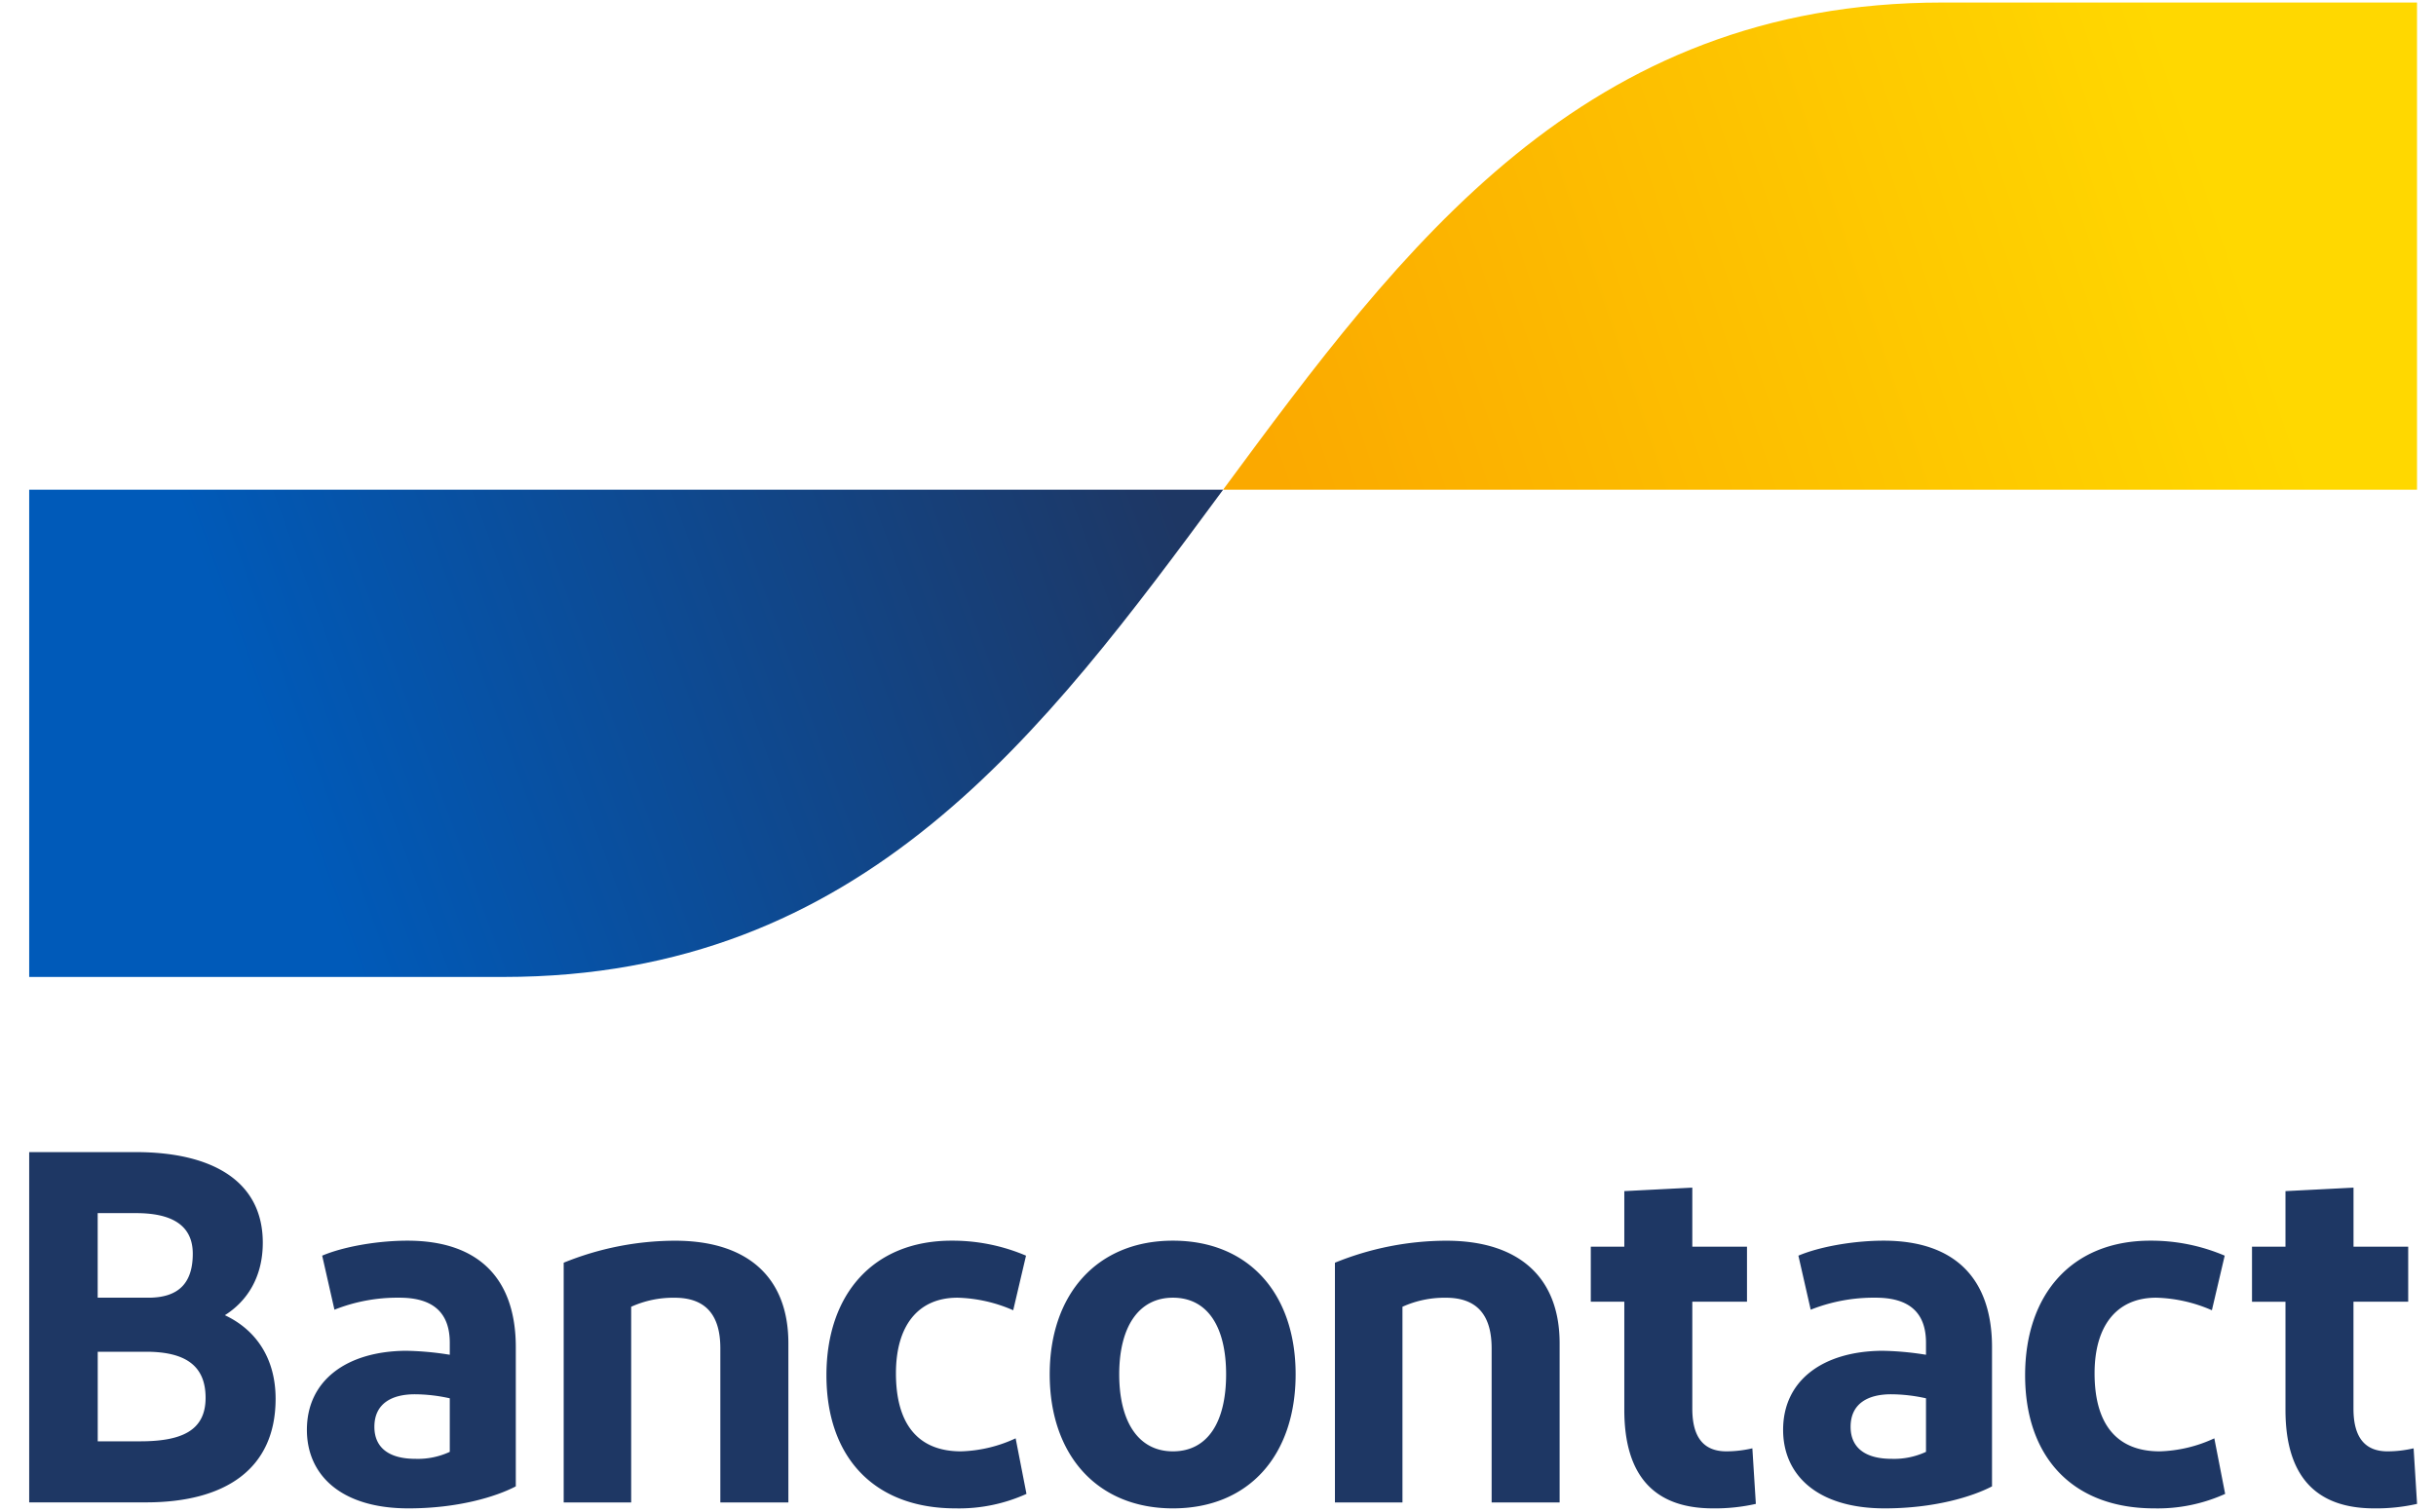 <?xml version="1.0" encoding="UTF-8"?>
<svg xmlns="http://www.w3.org/2000/svg" width="58" height="36" fill="none">
  <g clip-path="url(#a)">
    <path d="M.695 35.777v-8.341H3.23c1.842 0 3.027.703 3.027 2.157 0 .822-.375 1.394-.903 1.727.762.358 1.208 1.05 1.208 1.99 0 1.68-1.208 2.467-3.085 2.467H.696zm1.631-4.874h1.208c.74 0 1.056-.37 1.056-1.048 0-.727-.575-.966-1.349-.966h-.915v2.014zm0 3.42h1.009c.985 0 1.56-.25 1.56-1.036 0-.775-.492-1.097-1.42-1.097H2.327v2.133zm7.398 1.597c-1.608 0-2.417-.798-2.417-1.87 0-1.18.95-1.872 2.358-1.883.35.006.699.038 1.044.095v-.286c0-.727-.41-1.073-1.196-1.073a4.061 4.061 0 0 0-1.55.286l-.292-1.287c.504-.214 1.314-.357 2.03-.357 1.724 0 2.58.93 2.58 2.538v3.313c-.48.25-1.384.524-2.557.524zm.985-1.346v-1.275a3.88 3.88 0 0 0-.833-.096c-.54 0-.962.215-.962.775 0 .5.352.762.974.762.283.01.564-.047.821-.166zm2.712 1.203V30.07a7.068 7.068 0 0 1 2.652-.524c1.712 0 2.698.858 2.698 2.443v3.79h-1.62v-3.671c0-.822-.375-1.204-1.09-1.204a2.428 2.428 0 0 0-1.033.215v4.66h-1.607zm11.008-5.875-.305 1.3a3.527 3.527 0 0 0-1.326-.299c-.95 0-1.466.68-1.466 1.8 0 1.227.54 1.859 1.548 1.859.45-.013.893-.118 1.302-.31l.258 1.323a3.897 3.897 0 0 1-1.689.345c-1.948 0-3.074-1.227-3.074-3.17 0-1.93 1.115-3.205 2.98-3.205a4.463 4.463 0 0 1 1.772.357zm3.497 6.018c-1.806 0-2.933-1.275-2.933-3.193 0-1.907 1.127-3.182 2.933-3.182 1.819 0 2.922 1.275 2.922 3.182 0 1.918-1.103 3.193-2.922 3.193zm0-1.358c.833 0 1.267-.703 1.267-1.835 0-1.12-.434-1.824-1.267-1.824-.821 0-1.278.703-1.278 1.824 0 1.132.457 1.835 1.278 1.835zm3.858 1.215V30.07a7.068 7.068 0 0 1 2.652-.524c1.713 0 2.698.858 2.698 2.443v3.79h-1.619v-3.671c0-.822-.375-1.204-1.09-1.204a2.427 2.427 0 0 0-1.033.215v4.66h-1.608zm9.001.143c-1.396 0-2.111-.774-2.111-2.347v-2.574h-.798v-1.311h.798v-1.323l1.619-.083v1.406h1.302v1.31h-1.302v2.55c0 .692.281 1.014.81 1.014.208 0 .417-.025.62-.072l.083 1.323a4.415 4.415 0 0 1-1.02.107zm4.087 0c-1.607 0-2.417-.798-2.417-1.87 0-1.18.95-1.872 2.358-1.883.35.006.699.038 1.044.095v-.286c0-.727-.41-1.073-1.196-1.073a4.061 4.061 0 0 0-1.549.286l-.293-1.287c.504-.214 1.314-.357 2.03-.357 1.724 0 2.58.93 2.58 2.538v3.313c-.48.25-1.384.524-2.557.524zm.985-1.346v-1.275a3.88 3.88 0 0 0-.833-.096c-.54 0-.962.215-.962.775 0 .5.352.762.974.762.283.01.564-.047.821-.166zm7.112-4.672-.305 1.3a3.527 3.527 0 0 0-1.326-.299c-.95 0-1.467.68-1.467 1.8 0 1.227.54 1.859 1.549 1.859.45-.013.893-.118 1.302-.31l.258 1.323a3.898 3.898 0 0 1-1.689.345c-1.948 0-3.074-1.227-3.074-3.17 0-1.93 1.115-3.205 2.98-3.205a4.463 4.463 0 0 1 1.772.357zm3.56 6.018c-1.397 0-2.113-.774-2.113-2.347v-2.574h-.797v-1.311h.797v-1.323l1.62-.083v1.406h1.302v1.31h-1.303v2.55c0 .692.282 1.014.81 1.014.21 0 .418-.025.622-.072l.082 1.323a4.413 4.413 0 0 1-1.02.107z" fill="#1E3764"></path>
    <path d="M11.988 23.265c8.567 0 12.85-5.802 17.134-11.603H.695v11.603h11.293z" fill="url(#b)"></path>
    <path d="M46.255.06c-8.567 0-12.85 5.8-17.134 11.602h28.427V.06H46.255z" fill="url(#c)"></path>
  </g>
  <defs>
    <linearGradient id="b" x1="6.445" y1="17.999" x2="27.318" y2="10.366" gradientUnits="userSpaceOnUse">
      <stop stop-color="#005AB9"></stop>
      <stop offset="1" stop-color="#1E3764"></stop>
    </linearGradient>
    <linearGradient id="c" x1="30.842" y1="12.668" x2="52.994" y2="5.228" gradientUnits="userSpaceOnUse">
      <stop stop-color="#FBA900"></stop>
      <stop offset="1" stop-color="#FFD800"></stop>
    </linearGradient>
    <clipPath id="a">
      <path fill="#fff" transform="translate(.637)" d="M0 0h57v36H0z"></path>
    </clipPath>
  </defs>
</svg>
